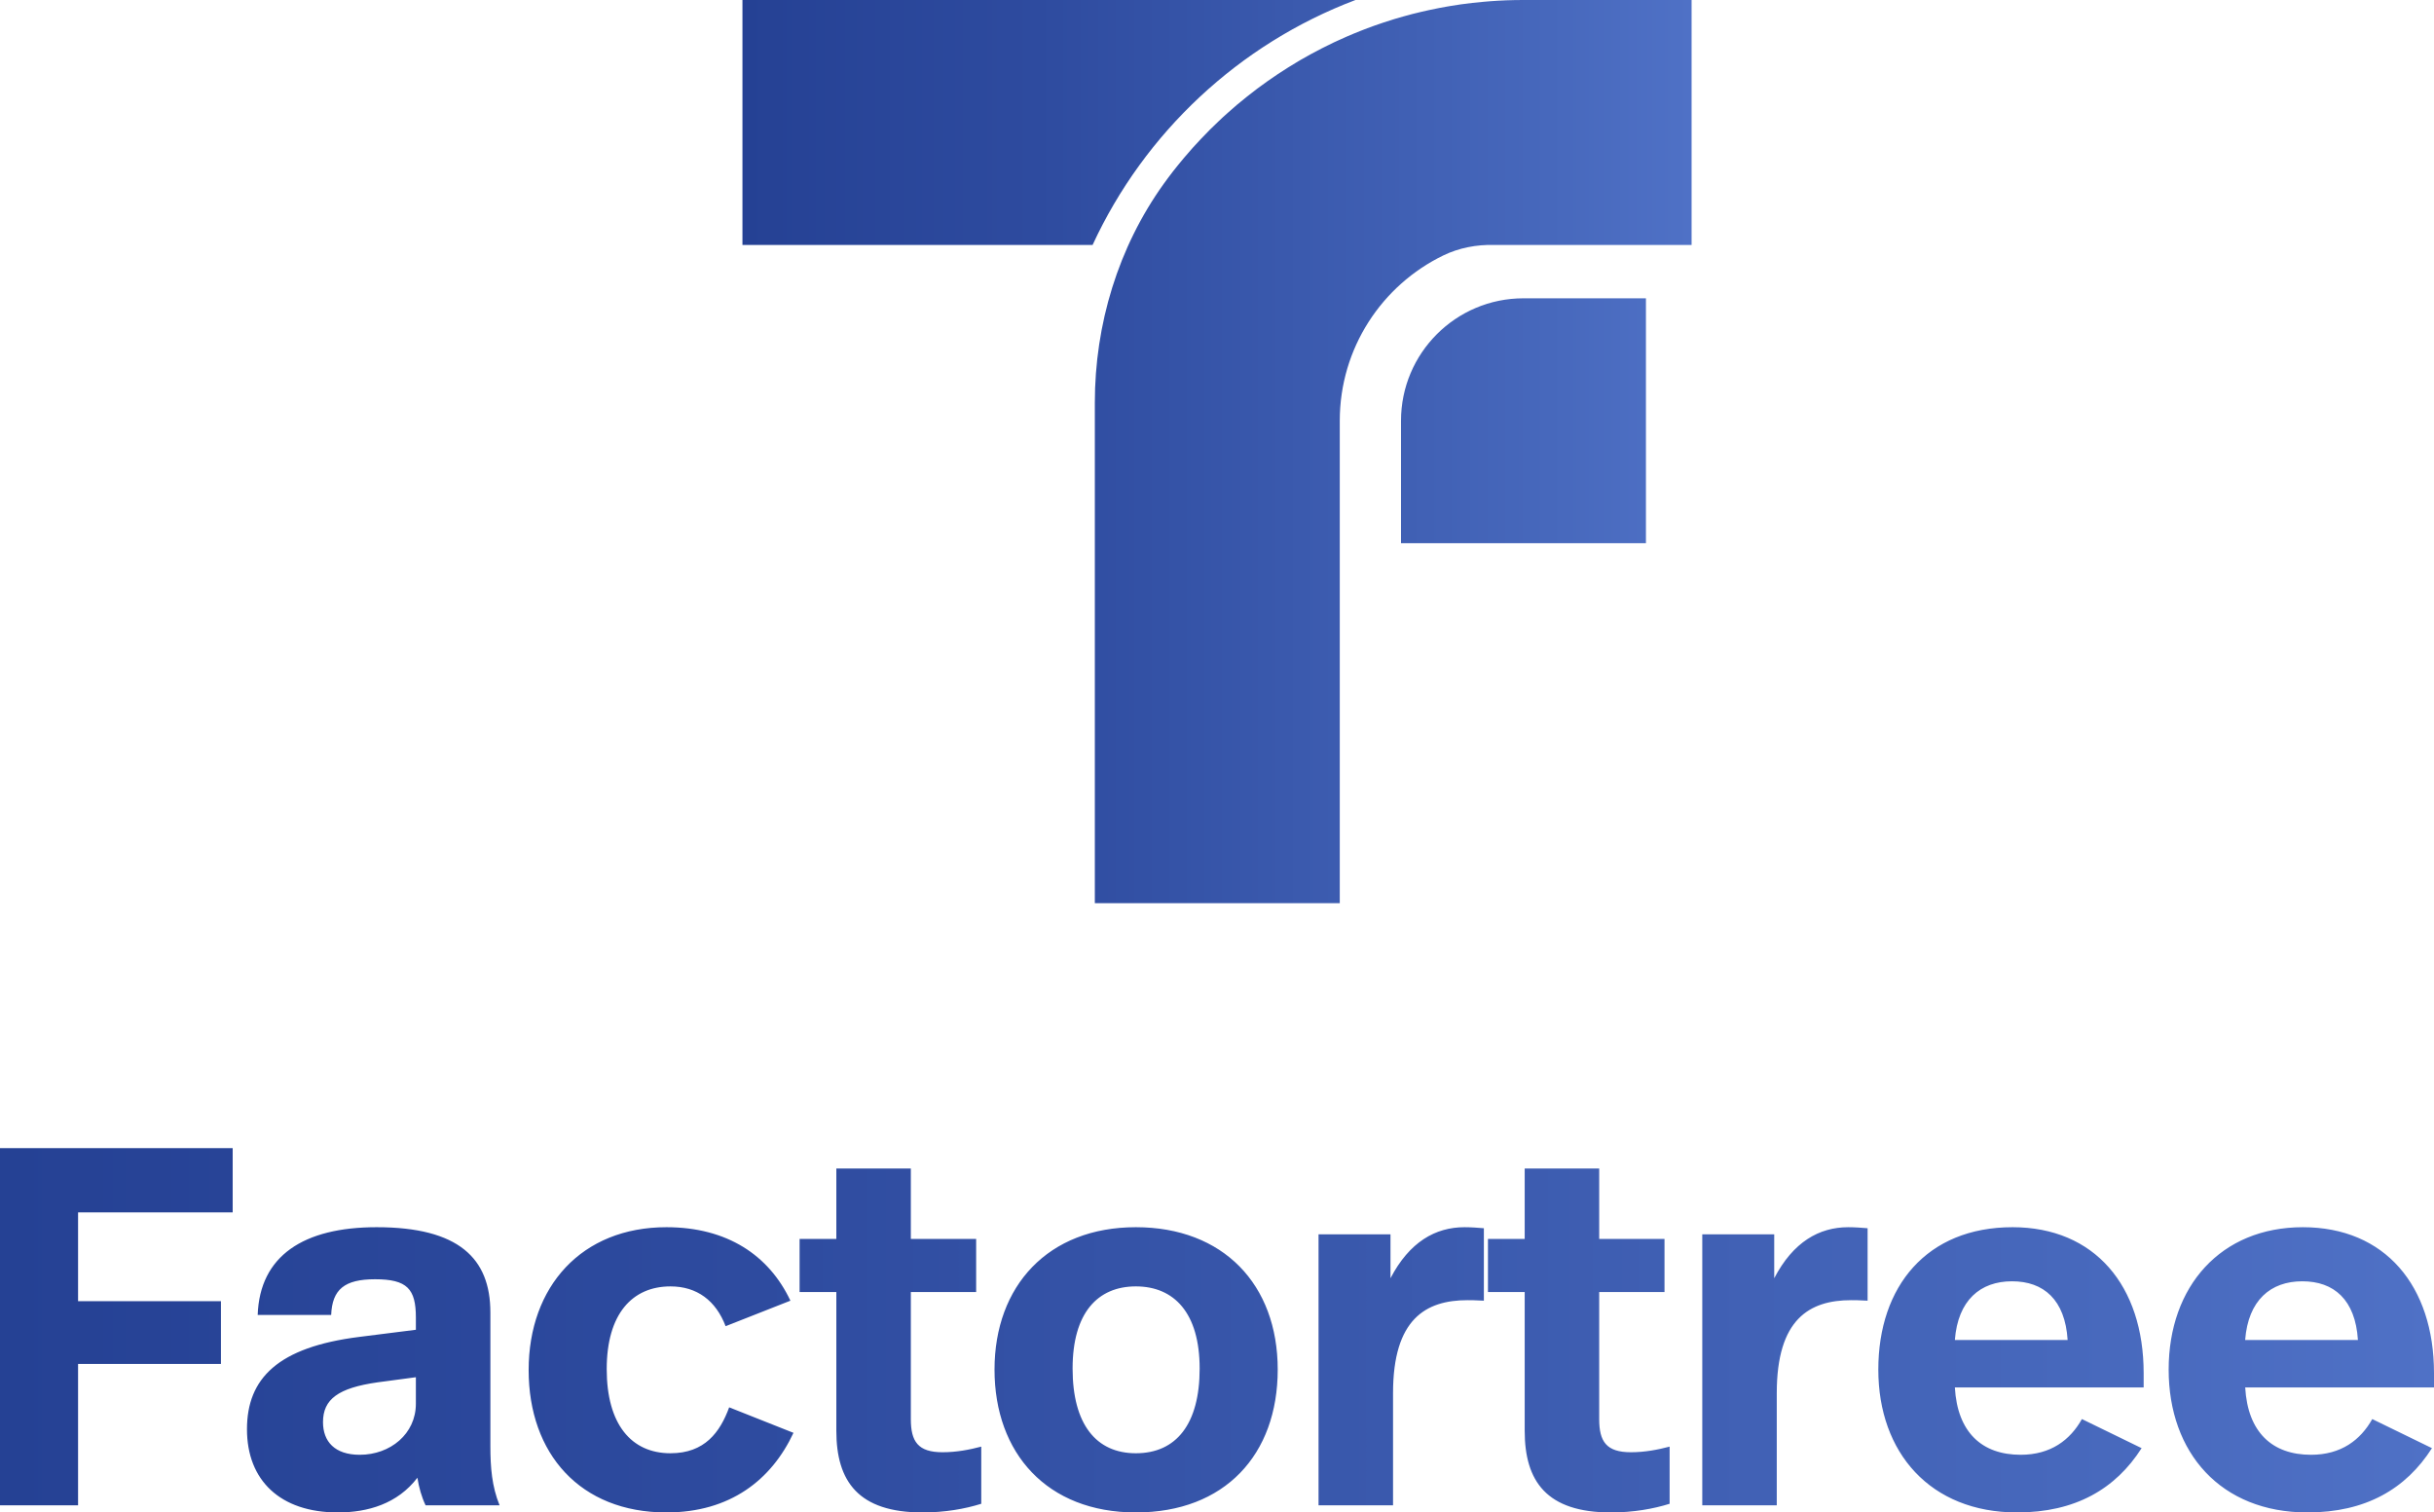 <svg xmlns="http://www.w3.org/2000/svg" xmlns:xlink="http://www.w3.org/1999/xlink" id="Capa_2" data-name="Capa 2" viewBox="0 0 477 296.4"><defs><style>      .cls-1 {        fill: url(#Degradado_sin_nombre_14-2);      }      .cls-2 {        fill: url(#Degradado_sin_nombre_14);      }    </style><linearGradient id="Degradado_sin_nombre_14" data-name="Degradado sin nombre 14" x1="145.5" y1="88.5" x2="331.5" y2="88.5" gradientUnits="userSpaceOnUse"><stop offset="0" stop-color="#254194"></stop><stop offset=".31" stop-color="#2e4b9f"></stop><stop offset=".85" stop-color="#4768bc"></stop><stop offset="1" stop-color="#4f71c6"></stop></linearGradient><linearGradient id="Degradado_sin_nombre_14-2" data-name="Degradado sin nombre 14" x1="0" y1="260.7" x2="477" y2="260.7" xlink:href="#Degradado_sin_nombre_14"></linearGradient></defs><g id="Capa_1-2" data-name="Capa 1"><g id="logo_2" data-name="logo 2"><path id="isologo" class="cls-2" d="M265.64,0h-120.14v48h68.62c10.17-22.01,28.7-39.37,51.52-48ZM298.56,0c-2.23,0-4.44.08-6.63.25-.43.03-.86.07-1.29.11-1.45.13-2.89.29-4.32.49-.68.1-1.37.21-2.05.32-.27.04-.54.09-.82.14-.48.08-.95.17-1.42.26-.67.13-1.33.26-1.99.41-.52.11-1.04.22-1.55.35-1.17.27-2.33.57-3.49.9-.52.14-1.04.29-1.56.45-.15.04-.29.09-.45.14-1.21.37-2.41.77-3.6,1.19-.95.34-1.9.69-2.84,1.07-.44.17-.88.35-1.31.53-.95.39-1.9.81-2.83,1.24-.34.15-.68.31-1.01.46-.8.38-1.59.77-2.37,1.17-.74.38-1.48.77-2.21,1.17-.64.35-1.29.71-1.92,1.08-.17.1-.33.19-.49.29-1.35.8-2.67,1.63-3.97,2.49-.69.46-1.37.92-2.04,1.4-.68.48-1.35.96-2.01,1.46-.66.5-1.31,1-1.96,1.52-.64.51-1.28,1.03-1.91,1.56-.01.01-.01,0-.01,0-.63.54-1.25,1.08-1.86,1.63-.62.54-1.23,1.1-1.82,1.67-.58.55-1.16,1.1-1.72,1.66-.05.05-.1.11-.15.16-.56.55-1.1,1.11-1.63,1.68-.53.56-1.06,1.13-1.58,1.71-.07.08-.15.16-.22.25-.51.57-1.01,1.14-1.5,1.73-.38.45-.76.91-1.13,1.37-.67.82-1.32,1.65-1.95,2.5-.07.1-.15.2-.22.3-.22.3-.44.6-.66.9-8.94,12.45-13.51,27.55-13.51,42.9v98.09h48v-94.54c0-14.26,8.29-26.59,20.31-32.41,3.08-1.49,6.5-2.13,9.93-2.05.07,0,.81,0,.86,0h37.85V0h-32.94ZM274.56,82.46v24h48v-48h-24c-13.25,0-24,10.75-24,24Z"></path><path id="typo" class="cls-1" d="M0,295h15.3v-27.7h28v-12.3H15.3v-17.4h30.3v-12.6H0v70ZM96.1,257.2c0-10.6-6.2-16.7-22.3-16.7-14.3,0-22.9,5.6-23.3,17.2h14.4c.2-5,2.6-7,8.6-7,6.3,0,8,1.9,8,7.5v2.4l-11.1,1.4c-15.9,2-22,8.1-22,18.1s6.5,16.3,17.8,16.3c5.9,0,11.7-1.7,15.6-6.8.3,1.9.8,3.7,1.6,5.4h14.5c-1.5-3.7-1.8-7.4-1.8-11.6v-26.2ZM81.5,275.1c0,5.9-5,10-11,10-4.9,0-7.2-2.6-7.2-6.4,0-4.5,3-6.7,10.7-7.8l7.5-1v5.2ZM131.4,284.8c-7.7,0-12.5-5.7-12.5-16.5s5-16.2,12.5-16.2c5.2,0,8.9,2.8,10.8,7.8l12.7-5c-4.2-8.9-12.4-14.4-24.3-14.4-16.6,0-27,11.6-27,28s10.1,27.9,27,27.9c12.5,0,20.6-6.4,24.9-15.6l-12.6-5c-1.8,4.9-4.8,9-11.5,9ZM178.5,278.1v-24.9h12.8v-10.4h-12.8v-13.8h-14.6v13.8h-7.2v10.4h7.2v27.2c0,9.9,4.3,16,16.9,16,4.4,0,8.3-.7,11.5-1.7v-11.2c-2.3.6-4.8,1.1-7.6,1.1-4.8,0-6.2-2.1-6.2-6.5ZM222.6,240.5c-17.2,0-27.7,11.5-27.7,27.9s10.3,28,27.7,28,27.8-11.3,27.8-28-10.7-27.9-27.8-27.9ZM222.6,284.8c-7.8,0-12.4-5.7-12.4-16.6s4.9-16.1,12.4-16.1,12.5,5.2,12.5,16.1-4.6,16.6-12.5,16.6ZM272.5,250.5v-8.6h-14.1v53.1h14.6v-22c0-14.5,6.4-18.2,14.6-18.2.7,0,1.4,0,3.2.1v-14.2c-1.2-.1-2.5-.2-3.8-.2-5.7,0-10.8,2.9-14.5,10ZM313.4,278.1v-24.9h12.8v-10.4h-12.8v-13.8h-14.6v13.8h-7.2v10.4h7.2v27.2c0,9.9,4.3,16,16.9,16,4.4,0,8.3-.7,11.5-1.7v-11.2c-2.3.6-4.8,1.1-7.6,1.1-4.8,0-6.2-2.1-6.2-6.5ZM347.7,250.5v-8.6h-14.1v53.1h14.6v-22c0-14.5,6.4-18.2,14.6-18.2.7,0,1.4,0,3.2.1v-14.2c-1.2-.1-2.5-.2-3.8-.2-5.7,0-10.8,2.9-14.5,10ZM394.4,240.5c-16.8,0-26.3,11.6-26.3,27.9s10.2,28,27.2,28c11.4,0,19.3-4.6,24.4-12.6l-11.7-5.7c-2.3,4.1-6.1,7-12,7-7.6,0-12.4-4.4-12.9-13.2h37v-2.8c0-17.1-9.6-28.6-25.7-28.6ZM383.1,262.6c.6-7.8,5-11.5,11.2-11.5s10.4,3.6,10.9,11.5h-22.1ZM477,269.1c0-17.1-9.6-28.6-25.7-28.6s-26.3,11.6-26.3,27.9,10.2,28,27.2,28c11.4,0,19.3-4.6,24.4-12.6l-11.7-5.7c-2.3,4.1-6.1,7-12,7-7.6,0-12.4-4.4-12.9-13.2h37v-2.8ZM439.99,262.6c.6-7.8,5-11.5,11.2-11.5s10.4,3.6,10.9,11.5h-22.1Z"></path></g></g></svg>